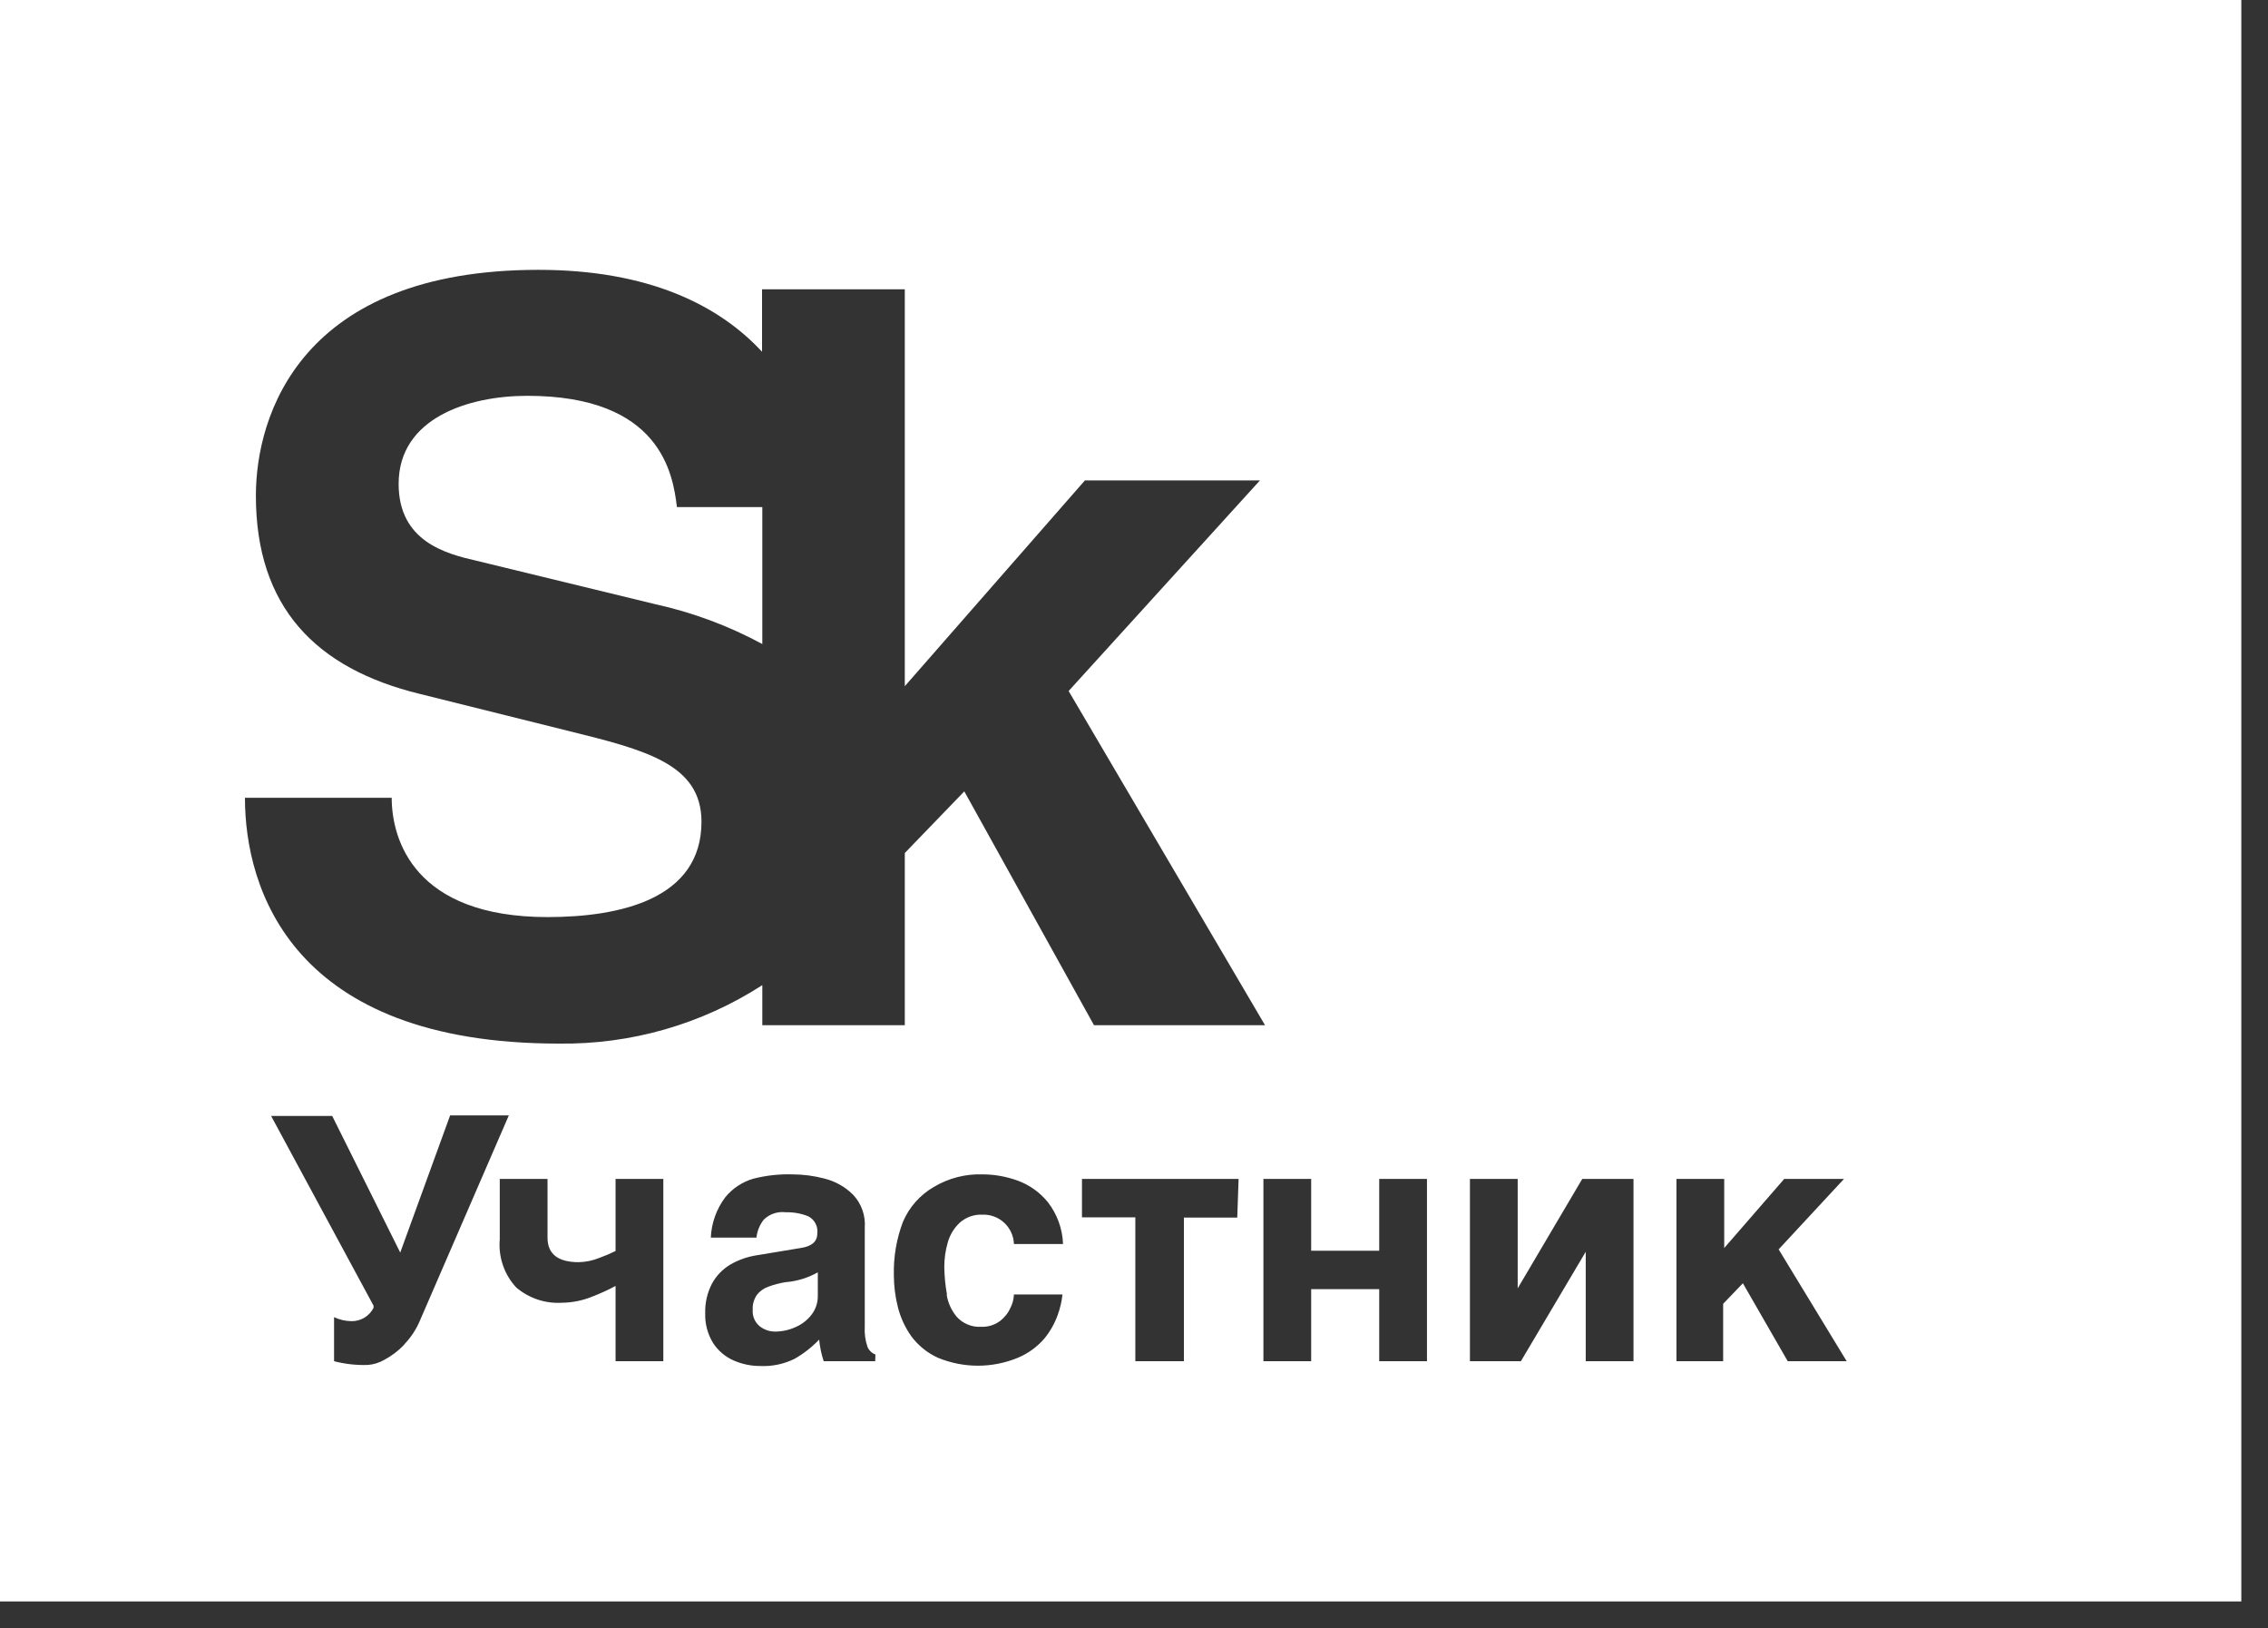 <?xml version="1.0" encoding="UTF-8"?> <svg xmlns="http://www.w3.org/2000/svg" width="85" height="61" viewBox="0 0 85 61" fill="none"><rect x="0" y="0" width="85" height="61" fill="#333333" stroke="none"/> <path d="M28.57 19H25.37C25.22 17.75 24.76 14.83 19.76 14.83C17.56 14.83 14.94 15.66 14.94 18.13C14.94 20.29 16.72 20.75 17.86 21.01L24.57 22.64C25.967 22.948 27.313 23.45 28.57 24.13V19Z" fill="white"></path> <path d="M28.79 48.21C28.625 48.269 28.48 48.373 28.37 48.51C28.256 48.673 28.199 48.871 28.21 49.07C28.201 49.187 28.22 49.304 28.265 49.412C28.31 49.52 28.381 49.615 28.47 49.69C28.636 49.82 28.84 49.891 29.05 49.89C29.316 49.889 29.579 49.831 29.82 49.72C30.058 49.617 30.264 49.456 30.42 49.25C30.575 49.046 30.656 48.796 30.65 48.54V47.67C30.276 47.881 29.859 48.007 29.43 48.04C29.212 48.076 28.998 48.133 28.79 48.21Z" fill="white"></path> <path d="M0 0V60H84V0H0ZM21.28 27.38L15.74 26C11.83 25.05 9.59 22.74 9.59 18.57C9.59 15.57 11.26 10.11 20.18 10.11C24.3 10.11 26.94 11.43 28.56 13.18V10.84H33.91V25.71L40.66 18H47.22L40.05 25.89L47.41 38.41H41L36.14 29.65L33.91 31.96V38.41H28.57V36.91C26.298 38.376 23.644 39.138 20.94 39.1C10.94 39.1 9.18 33.3 9.18 29.89H14.68C14.68 31.44 15.51 34.36 20.52 34.36C23.25 34.36 26.29 33.68 26.29 30.79C26.29 28.63 24.2 28.1 21.28 27.38ZM15.15 50.38C14.932 50.609 14.679 50.802 14.4 50.95C14.213 51.058 14.005 51.123 13.79 51.14C13.362 51.155 12.934 51.108 12.52 51V49.35C12.723 49.446 12.945 49.497 13.17 49.5C13.341 49.503 13.51 49.458 13.657 49.37C13.804 49.281 13.923 49.153 14 49V48.92L10.16 41.81H12.45L15 46.93L16.87 41.79H19.07L15.75 49.45C15.61 49.792 15.406 50.104 15.15 50.37V50.38ZM24.86 51H23.07V48.18C22.795 48.328 22.511 48.458 22.22 48.57C21.849 48.725 21.452 48.807 21.05 48.81C20.431 48.845 19.823 48.641 19.35 48.24C19.125 47.999 18.954 47.713 18.848 47.401C18.741 47.089 18.701 46.758 18.73 46.43V44.17H20.52V46.37C20.52 46.983 20.91 47.29 21.69 47.29C21.954 47.284 22.215 47.23 22.46 47.13C22.668 47.056 22.872 46.969 23.07 46.87V44.17H24.86V51ZM32.8 51H30.87C30.784 50.737 30.727 50.465 30.7 50.19C30.43 50.474 30.12 50.716 29.78 50.91C29.38 51.108 28.936 51.201 28.49 51.18C28.146 51.181 27.805 51.109 27.49 50.97C27.174 50.83 26.906 50.601 26.72 50.31C26.517 49.976 26.416 49.59 26.43 49.2C26.419 48.818 26.505 48.44 26.68 48.1C26.84 47.802 27.079 47.553 27.37 47.38C27.678 47.201 28.018 47.083 28.37 47.03L30 46.76C30.42 46.7 30.63 46.52 30.63 46.22C30.648 46.09 30.625 45.957 30.564 45.84C30.503 45.724 30.407 45.629 30.29 45.57C30.023 45.463 29.737 45.412 29.45 45.42C29.302 45.401 29.151 45.415 29.009 45.462C28.867 45.509 28.738 45.587 28.63 45.69C28.473 45.885 28.376 46.121 28.35 46.37H26.64C26.663 45.824 26.852 45.297 27.18 44.86C27.454 44.524 27.824 44.28 28.24 44.16C28.714 44.04 29.202 43.986 29.69 44C30.102 44.001 30.512 44.054 30.91 44.16C31.311 44.262 31.677 44.469 31.97 44.76C32.126 44.925 32.245 45.12 32.321 45.334C32.396 45.547 32.427 45.774 32.41 46V49.69C32.393 49.951 32.427 50.212 32.51 50.46C32.538 50.526 32.579 50.586 32.63 50.636C32.682 50.686 32.743 50.724 32.81 50.75L32.8 51ZM35.48 48.51C35.528 48.816 35.66 49.103 35.86 49.34C35.976 49.467 36.118 49.566 36.278 49.63C36.437 49.694 36.609 49.722 36.78 49.71C37.027 49.72 37.27 49.646 37.47 49.5C37.644 49.37 37.781 49.198 37.87 49C37.949 48.845 37.993 48.674 38 48.5H39.82C39.791 48.763 39.731 49.022 39.64 49.27C39.526 49.585 39.361 49.879 39.15 50.14C38.879 50.458 38.536 50.708 38.15 50.87C37.19 51.268 36.11 51.268 35.15 50.87C34.753 50.69 34.409 50.411 34.15 50.06C33.917 49.731 33.747 49.361 33.65 48.97C33.551 48.581 33.501 48.181 33.5 47.78C33.483 47.098 33.598 46.418 33.84 45.78C34.074 45.229 34.481 44.769 35 44.47C35.552 44.141 36.188 43.977 36.83 44C37.273 44.002 37.713 44.08 38.13 44.23C38.577 44.391 38.971 44.671 39.27 45.04C39.621 45.49 39.82 46.04 39.84 46.61H38C37.995 46.459 37.96 46.311 37.897 46.174C37.834 46.037 37.745 45.914 37.635 45.812C37.524 45.709 37.394 45.63 37.252 45.578C37.111 45.526 36.961 45.503 36.81 45.51C36.502 45.497 36.2 45.605 35.97 45.81C35.755 46.011 35.6 46.267 35.52 46.55C35.433 46.852 35.389 47.165 35.39 47.48C35.396 47.822 35.429 48.163 35.49 48.5L35.48 48.51ZM46.37 45.62H44.37V51H42.55V45.61H40.55V44.17H46.42L46.37 45.62ZM53.48 51H51.69V48.3H49.14V51H47.35V44.17H49.14V46.86H51.69V44.17H53.48V51ZM61.22 51H59.43V46.9L57 51H55.09V44.17H56.88V48.27L59.3 44.17H61.22V51ZM67 51L65.32 48.08L64.58 48.85V51H62.83V44.17H64.62V46.76L66.87 44.17H69.11L66.66 46.81L69.21 51H67Z" fill="white"></path> </svg> 